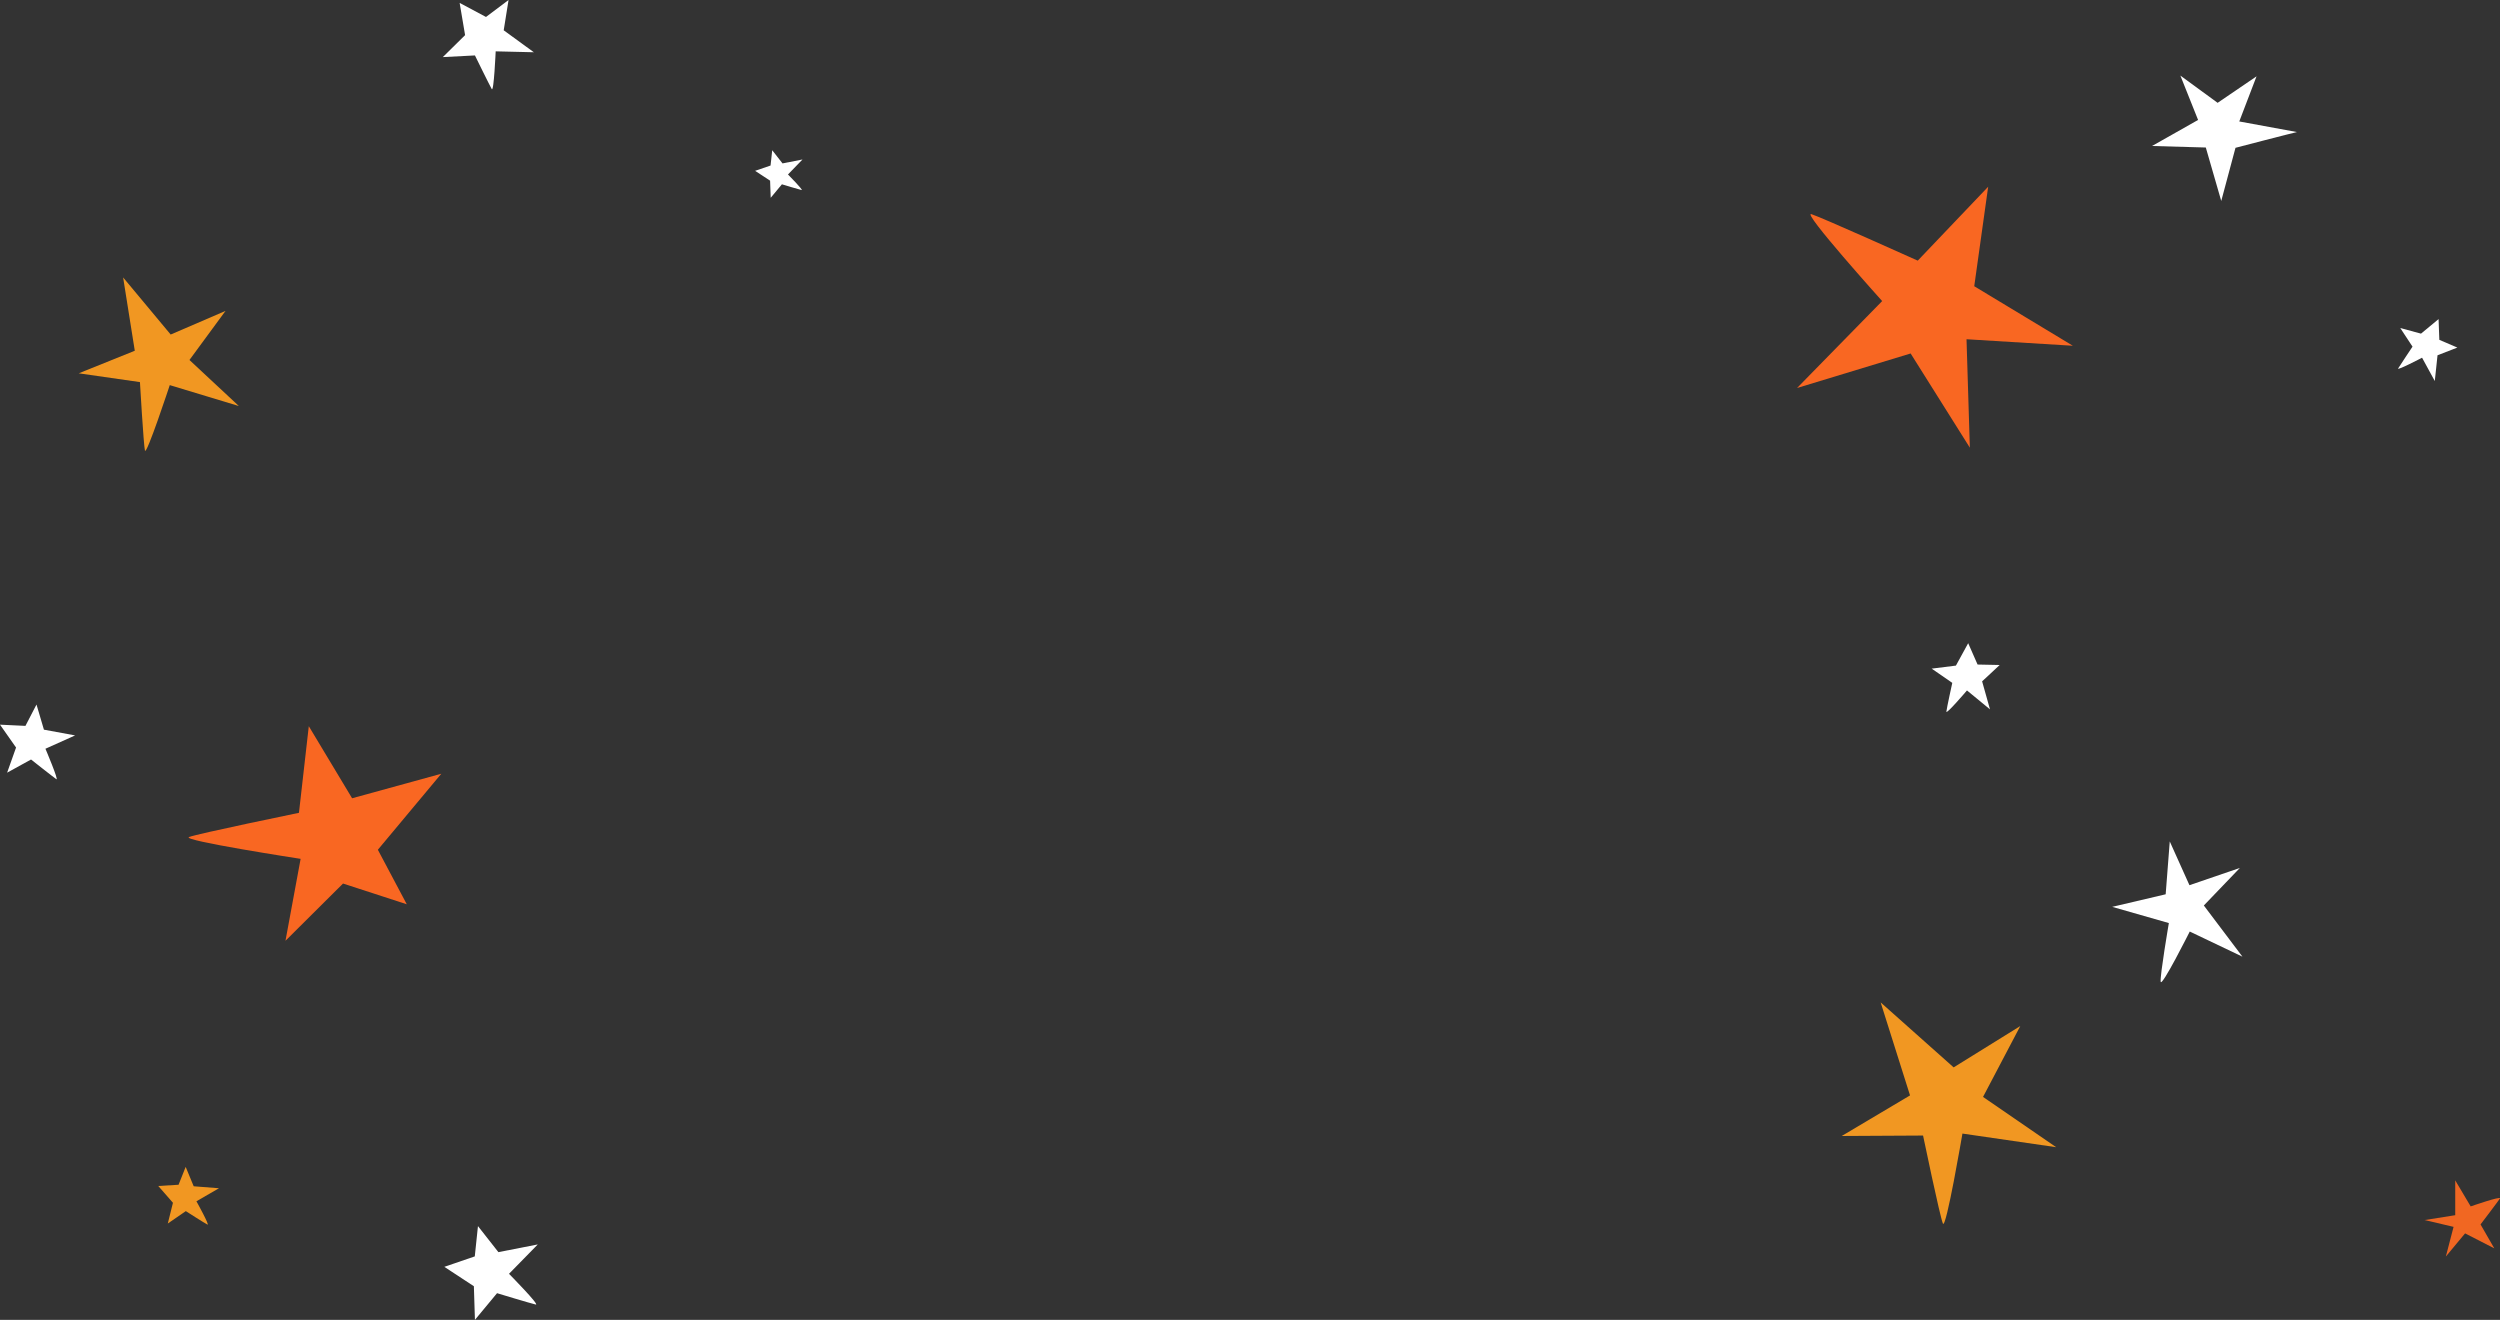 <svg xmlns="http://www.w3.org/2000/svg" width="1650.759" height="871.5" viewBox="0 0 1650.759 871.5">
  <rect x="0" y="0" width="1650.759" height="871.5" fill="#333333" stroke="none"/>
  <g id="Grupo_874" data-name="Grupo 874" transform="translate(4290.38 -3363.25)">
    <g id="Grupo_753" data-name="Grupo 753" transform="translate(403.82 2337.95)">
      <g id="Space_research_and_travel_in_galaxy_concept" data-name="Space research and travel in galaxy concept" transform="translate(-3867 1477)">
        <g id="Grupo_752" data-name="Grupo 752" transform="translate(-960 -540)">
          <g id="Layer_1" data-name="Layer 1">
            <g id="Grupo_751" data-name="Grupo 751">
              <path id="Trazado_10922" data-name="Trazado 10922" d="M1436.4,277.3l65.1,39.3-70.2-4.3,2.2,71.6-39.1-62.2-75,22.8,56.2-57.4s-53.6-59.6-46.7-57.4,70.2,30.7,70.2,30.7l46.5-48.8Z" fill="#f96722"/>
              <path id="Trazado_10923" data-name="Trazado 10923" d="M1589.3,185.7l-35.5-1,30.4-17.2-11.7-29.3,24.6,18,25.7-17.5-11.4,29.8,38.1,7c-3.4.7-40.6,10.4-40.6,10.4l-9.4,35.1Z" fill="#fff"/>
              <path id="Trazado_10924" data-name="Trazado 10924" d="M1731.4,308.6,1743,299l.5,13.7,11.9,5.1-13.1,5.1-1.8,17-8.4-15.4s-16.8,8.8-15.8,7.1,9.5-14.4,9.5-14.4l-8.1-12.3Z" fill="#fff"/>
              <path id="Trazado_10925" data-name="Trazado 10925" d="M1424.3,527.8l8.1-14.8,6.2,14.1,14.6.3-11.6,10.8,5.2,18.5-15.2-12.5s-13.8,16.2-13.6,14,3.9-19,3.9-19l-13.6-9.4Z" fill="#fff"/>
              <path id="Trazado_10926" data-name="Trazado 10926" d="M1562.8,678.8l2.7-34.9,13,28.9,33.3-11.4L1588,686.2l25.5,33.8-34.8-16.6s-18.7,37.3-19.2,33.1,5.4-38.7,5.4-38.7l-37.4-10.7Z" fill="#fff"/>
              <path id="Trazado_10927" data-name="Trazado 10927" d="M221.8,319.9l-7.7-48.4,31.4,37.7,36.2-15.6L257.9,326l32.6,30.4-45.6-13.8s-15.5,47-16.4,43.2-3.3-45.2-3.3-45.2l-40.4-5.8Z" fill="#f19722"/>
              <path id="Trazado_10928" data-name="Trazado 10928" d="M1394,811.6l-19.4-61.4,48.2,42.9,44-27.3-24.6,46.8,48.3,33.2-61.9-9s-10.9,64.1-12.9,59.4-13.1-58.1-13.1-58.1l-53.7.3Z" fill="#f19722"/>
              <path id="Trazado_10929" data-name="Trazado 10929" d="M445.7,937.6l-19.5-12.8,20.1-6.9,2.1-20,13.5,17.2,26-5.1-19,19.4s20.6,20.9,17.7,20.3-25.6-7.5-25.6-7.5l-14.6,17.6Z" fill="#fff"/>
              <path id="Trazado_10930" data-name="Trazado 10930" d="M641.3,207.6l-9.9-6.5,10.2-3.5,1.1-10.1,6.8,8.7,13.2-2.6-9.6,9.9s10.5,10.6,9,10.3-13-3.8-13-3.8l-7.4,8.9Z" fill="#fff"/>
              <path id="Trazado_10931" data-name="Trazado 10931" d="M247,882.5l-9.7-11.1,13.4-.8,4.7-11.8,5.3,12.8,16.7,1.3-14.9,8.6s9,16.2,7.3,15.4-14.3-8.9-14.3-8.9l-11.9,8.2Z" fill="#f19722"/>
              <path id="Trazado_10932" data-name="Trazado 10932" d="M1760.5,902.7,1747.8,918l5.1-19.6-19.1-4.5,20.2-3.2v-23l10.2,17.2s20.6-7.2,19.3-5.2-12.8,17.1-12.8,17.1l9.1,15.8Z" fill="#f16722"/>
              <path id="Trazado_10933" data-name="Trazado 10933" d="M143.4,581.9l-10.6-15.1,16.8.8,7.3-14.1,4.9,16.6,20.6,3.8-19.6,8.8s9.1,21.4,7.2,20.1-16.7-13-16.7-13l-15.8,8.7Z" fill="#fff"/>
              <path id="Trazado_10934" data-name="Trazado 10934" d="M439.9,111.5l-3.6-21.3,17.4,9.3,14.9-11.2-3.2,20,19.9,14.5-25.2-.6s-1.2,27.3-2.6,24.9-11.1-22.2-11.1-22.2L425.2,126Z" fill="#fff"/>
              <path id="Trazado_10935" data-name="Trazado 10935" d="M365.3,615.4l58.9-16.2-41.9,50.2,19.1,36-42.1-13.7-38,37.8,10-54.1S252,643.2,257.6,641s72.6-16,72.6-16l6.5-57.2Z" fill="#f96722"/>
            </g>
          </g>
        </g>
      </g>
    </g>
  </g>
</svg>
